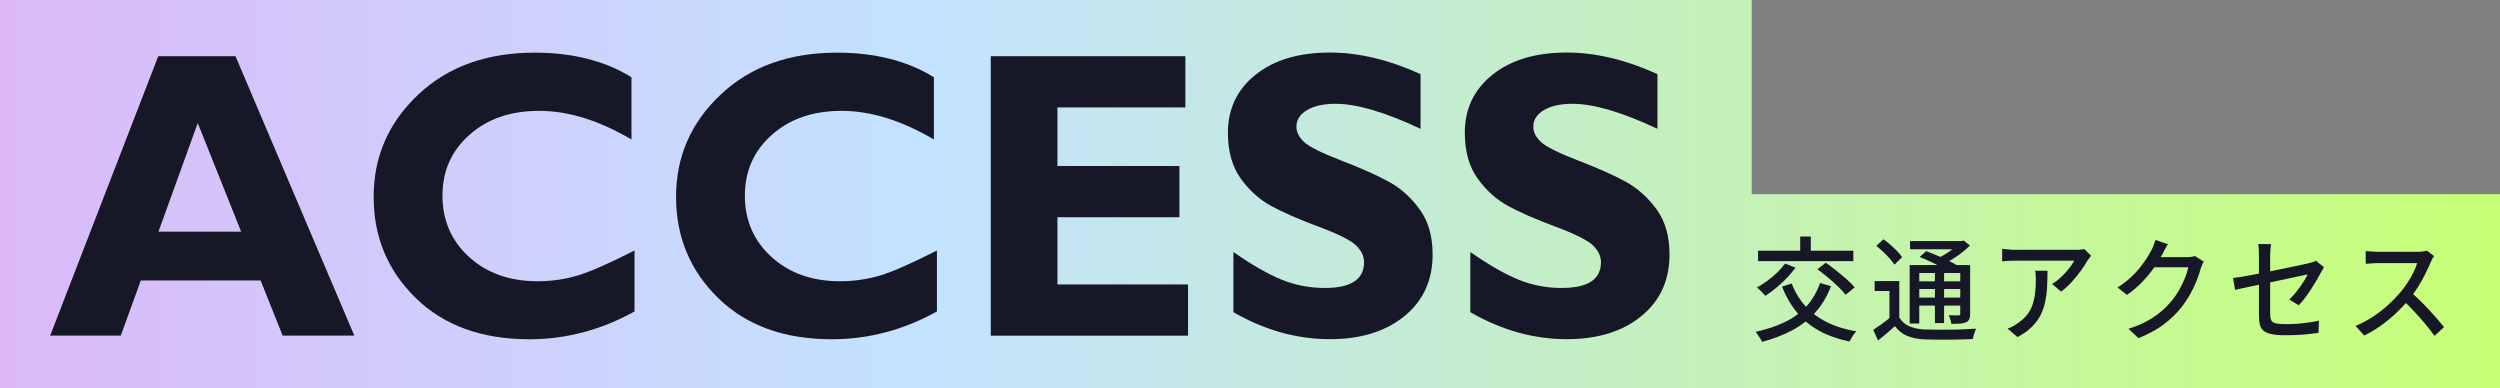 <?xml version="1.0" encoding="UTF-8"?>
<svg id="_レイヤー_2" data-name="レイヤー 2" xmlns="http://www.w3.org/2000/svg" xmlns:xlink="http://www.w3.org/1999/xlink" viewBox="0 0 640.44 99.48">
  <rect x="0" y="0" width="640.44" height="99.48" fill="#808080" stroke="none"/>
  <defs>
    <style>
      .cls-1 {
        fill: #171827;
      }

      .cls-2 {
        fill: url(#_名称未設定グラデーション_127);
      }
    </style>
    <linearGradient id="_名称未設定グラデーション_127" data-name="名称未設定グラデーション 127" x1="0" y1="49.74" x2="640.44" y2="49.74" gradientUnits="userSpaceOnUse">
      <stop offset="0" stop-color="#dbb9f8"/>
      <stop offset=".37" stop-color="#c3e3ff"/>
      <stop offset="1" stop-color="#c6ff75"/>
    </linearGradient>
  </defs>
  <g id="_文字" data-name="文字">
    <polygon class="cls-2" points="448.74 49.74 448.74 0 0 0 0 99.48 640.44 99.48 640.44 49.74 448.74 49.74"/>
    <g>
      <g>
        <path class="cls-1" d="M466.26,72.48l2.8.84c-1.02,2.66-2.37,4.91-4.07,6.76-1.7,1.85-3.68,3.38-5.95,4.58-2.27,1.2-4.82,2.17-7.64,2.91-.09-.23-.24-.51-.44-.82-.2-.32-.41-.64-.62-.95-.21-.32-.41-.58-.6-.79,2.75-.6,5.22-1.42,7.4-2.46,2.19-1.04,4.05-2.38,5.58-4.03s2.71-3.66,3.54-6.03ZM457.29,67.51l2.68,1.07c-.66.91-1.42,1.8-2.28,2.69-.86.89-1.76,1.72-2.7,2.49-.94.77-1.85,1.45-2.74,2.02-.17-.19-.38-.42-.64-.69-.26-.27-.53-.54-.8-.81-.28-.27-.52-.48-.72-.64.89-.48,1.78-1.05,2.67-1.71.89-.65,1.73-1.36,2.52-2.12s1.45-1.53,2.01-2.3ZM450.37,64.24h24.41v2.66h-24.41v-2.66ZM459.01,72.65c1.25,3.31,3.26,6,6.01,8.06,2.75,2.06,6.25,3.45,10.52,4.16-.2.21-.42.48-.64.79-.22.32-.43.64-.62.95-.19.32-.36.61-.48.88-2.95-.62-5.54-1.53-7.75-2.75-2.21-1.21-4.11-2.77-5.67-4.65s-2.86-4.11-3.88-6.68l2.52-.78ZM461.17,60.6h2.71v5.38h-2.71v-5.38ZM465.57,68.98l2.16-1.68c.85.6,1.74,1.27,2.67,2.01.93.74,1.82,1.48,2.66,2.23.84.74,1.53,1.43,2.06,2.07l-2.33,1.91c-.48-.64-1.12-1.34-1.92-2.11-.8-.77-1.67-1.55-2.6-2.33-.93-.78-1.83-1.48-2.7-2.1Z"/>
        <path class="cls-1" d="M486.55,81.32c.61,1.02,1.46,1.77,2.55,2.25,1.09.48,2.4.76,3.93.84.79.02,1.76.03,2.89.04s2.33,0,3.57,0c1.25,0,2.45-.04,3.63-.09,1.17-.05,2.21-.1,3.11-.16-.09.19-.2.45-.32.77s-.23.65-.32.98c-.09.34-.17.64-.22.91-.79.04-1.73.07-2.81.1-1.08.03-2.2.05-3.36.06s-2.28,0-3.35-.01c-1.07-.02-2.01-.04-2.82-.06-1.73-.08-3.22-.38-4.46-.9s-2.28-1.35-3.13-2.49c-.67.62-1.36,1.22-2.08,1.82-.72.6-1.47,1.21-2.24,1.85l-1.25-2.72c.66-.44,1.39-.94,2.17-1.5.78-.56,1.53-1.13,2.23-1.71h2.27ZM486.55,71.99v10.44h-2.52v-7.89h-3.79v-2.54h6.31ZM480.65,63l1.83-1.71c.59.4,1.19.88,1.81,1.42.62.54,1.19,1.08,1.72,1.63.53.55.95,1.06,1.26,1.55l-1.96,1.91c-.3-.46-.7-.98-1.2-1.55-.51-.57-1.06-1.14-1.66-1.71-.6-.57-1.19-1.08-1.79-1.55ZM489.2,67.91h14.23v2.02h-11.76v12.95h-2.46v-14.97ZM489.31,61.75h13.53v2.11h-13.53v-2.11ZM490.56,72.07h12.54v1.97h-12.54v-1.97ZM490.56,76.24h12.54v2.05h-12.54v-2.05ZM491.78,65.83l1.69-1.5c.85.33,1.77.7,2.75,1.11.99.41,1.93.84,2.84,1.29.9.44,1.67.86,2.3,1.24l-1.8,1.68c-.55-.37-1.27-.78-2.16-1.23-.89-.45-1.82-.91-2.81-1.37-.99-.46-1.92-.87-2.81-1.21ZM495.68,68.81h2.35v13.96h-2.35v-13.96ZM501.96,61.75h.58l.53-.14,1.58,1.3c-.63.62-1.34,1.23-2.13,1.85-.79.62-1.62,1.19-2.49,1.72-.87.53-1.73,1-2.57,1.4-.17-.25-.38-.53-.65-.84-.27-.31-.5-.55-.71-.72.74-.35,1.48-.75,2.23-1.21s1.44-.94,2.09-1.45c.65-.5,1.16-.97,1.55-1.42v-.49ZM502.18,67.91h2.52v12.46c0,.6-.07,1.07-.22,1.4-.15.34-.42.6-.8.79-.39.17-.89.28-1.51.33-.62.05-1.37.07-2.26.07-.06-.35-.15-.73-.28-1.14-.13-.41-.27-.77-.42-1.06.55.02,1.08.03,1.56.03h.96c.18-.02.3-.06.36-.13.06-.07.08-.19.08-.36v-12.4Z"/>
        <path class="cls-1" d="M535.7,65.51c-.13.15-.28.35-.46.59-.17.24-.33.45-.46.62-.39.71-.93,1.55-1.62,2.51-.69.96-1.48,1.93-2.35,2.91-.88.97-1.81,1.83-2.81,2.56l-2.3-1.94c.61-.37,1.2-.8,1.79-1.32.58-.51,1.13-1.04,1.63-1.6.51-.56.95-1.1,1.34-1.63.39-.53.68-1.01.89-1.43h-15.17c-.55,0-1.09.01-1.61.04s-1.07.07-1.66.13v-3.21c.52.06,1.05.12,1.61.17.55.06,1.11.09,1.66.09h15.47c.2,0,.46,0,.76-.01.3,0,.6-.03.89-.07s.5-.08.65-.12l1.74,1.71ZM524.52,69.36c0,1.5-.04,2.93-.11,4.28-.07,1.35-.25,2.63-.51,3.83-.27,1.2-.68,2.33-1.23,3.38-.55,1.05-1.3,2.04-2.24,2.96-.94.92-2.14,1.77-3.6,2.54l-2.55-2.17c.41-.13.84-.32,1.31-.56.47-.24.92-.52,1.34-.85,1-.67,1.8-1.41,2.41-2.2.61-.79,1.07-1.64,1.37-2.56.3-.92.52-1.9.64-2.96.12-1.06.18-2.19.18-3.38,0-.39,0-.76-.03-1.13-.02-.37-.06-.76-.14-1.19h3.16Z"/>
        <path class="cls-1" d="M555.38,62.56c-.28.42-.55.89-.82,1.39-.27.5-.48.9-.62,1.19-.57,1.1-1.3,2.26-2.17,3.5-.88,1.23-1.89,2.44-3.03,3.63-1.14,1.19-2.43,2.28-3.85,3.28l-2.44-1.91c1.2-.75,2.27-1.55,3.21-2.4.94-.85,1.76-1.7,2.45-2.56.69-.86,1.29-1.68,1.79-2.47.5-.79.91-1.5,1.25-2.14.17-.29.35-.69.55-1.2.2-.51.36-.98.47-1.4l3.21,1.1ZM564.55,67.02c-.15.23-.29.51-.42.84s-.25.64-.36.92c-.24.93-.58,1.95-1.02,3.06-.44,1.12-.99,2.26-1.63,3.43-.65,1.17-1.38,2.28-2.21,3.34-1.27,1.64-2.79,3.12-4.55,4.45-1.76,1.33-3.94,2.51-6.52,3.56l-2.57-2.4c1.79-.56,3.36-1.21,4.72-1.95,1.36-.74,2.55-1.56,3.6-2.44,1.04-.89,1.97-1.83,2.78-2.83.7-.83,1.33-1.75,1.9-2.76s1.05-2.02,1.47-3.04.7-1.92.84-2.73h-9.85l1.05-2.6h8.44c.39,0,.77-.02,1.13-.07.37-.05.68-.12.94-.22l2.27,1.45Z"/>
        <path class="cls-1" d="M595.35,68.46c-.09.17-.22.39-.37.64-.16.25-.29.48-.4.69-.31.6-.69,1.27-1.12,2.01-.43.74-.9,1.5-1.4,2.27-.5.77-1.02,1.51-1.56,2.23-.54.71-1.08,1.35-1.62,1.91l-2.41-1.47c.66-.64,1.3-1.35,1.92-2.14.62-.79,1.17-1.57,1.66-2.34.49-.77.86-1.43,1.12-1.97-.17.04-.57.13-1.2.26-.64.14-1.43.3-2.39.51-.96.2-2.01.42-3.16.67-1.14.24-2.31.49-3.49.74s-2.32.49-3.4.71c-1.09.22-2.07.43-2.93.62-.87.19-1.54.35-2.02.46l-.53-3.04c.52-.06,1.21-.16,2.09-.3.88-.14,1.86-.32,2.96-.53,1.1-.21,2.25-.44,3.45-.68,1.2-.24,2.38-.48,3.54-.72,1.16-.24,2.26-.47,3.28-.68,1.02-.21,1.9-.4,2.64-.56.74-.16,1.26-.28,1.58-.36.35-.08.67-.16.96-.26.29-.1.53-.21.73-.35l2.08,1.71ZM578.69,81.27v-15.81c0-.31,0-.64-.01-.98,0-.35-.03-.69-.06-1.04-.03-.35-.07-.65-.12-.92h3.29c-.07.42-.13.91-.17,1.45-.04.54-.06,1.04-.06,1.5v15.03c0,.64.09,1.14.28,1.52.18.38.55.64,1.11.79s1.36.23,2.41.23,2.04-.03,3.02-.1,1.94-.17,2.88-.3c.94-.13,1.87-.3,2.8-.49l-.11,3.12c-.79.12-1.65.22-2.57.32-.92.1-1.9.17-2.92.22-1.02.05-2.07.07-3.14.07-1.42,0-2.56-.1-3.43-.29-.87-.19-1.53-.48-1.99-.85-.46-.38-.78-.85-.94-1.43s-.25-1.25-.25-2.02Z"/>
        <path class="cls-1" d="M623.53,65.6c-.11.14-.25.36-.42.67-.17.31-.29.59-.39.84-.39.92-.86,1.96-1.43,3.09-.56,1.14-1.2,2.27-1.91,3.4s-1.45,2.15-2.23,3.08c-1.02,1.21-2.14,2.4-3.36,3.56-1.23,1.16-2.52,2.22-3.89,3.19-1.37.97-2.78,1.82-4.24,2.53l-2.24-2.46c1.49-.62,2.94-1.38,4.33-2.28s2.69-1.9,3.89-2.98,2.25-2.15,3.16-3.21c.63-.73,1.24-1.55,1.83-2.44s1.12-1.8,1.58-2.7c.46-.91.79-1.73,1-2.49h-10.16c-.35,0-.73.01-1.15.04-.42.03-.79.06-1.13.09-.34.03-.59.04-.73.04v-3.27c.18.02.46.04.83.07s.76.06,1.16.09c.41.03.75.04,1.02.04h10.27c.52,0,.99-.03,1.41-.09.42-.06.76-.12,1-.2l1.8,1.39ZM617.52,74.76c.74.64,1.51,1.35,2.33,2.14.81.79,1.61,1.6,2.38,2.44.78.84,1.5,1.64,2.17,2.41.67.77,1.24,1.46,1.7,2.05l-2.44,2.25c-.68-.96-1.47-1.98-2.35-3.04-.89-1.06-1.83-2.12-2.82-3.19-1-1.07-1.99-2.07-2.99-2.99l2.02-2.08Z"/>
      </g>
      <g>
        <path class="cls-1" d="M60.33,14.4l30.44,71.58h-18.36l-5.65-14.14h-30.69l-5.12,14.14H12.85L40.54,14.4h19.78ZM61.77,59.34l-11.11-27.82-10.07,27.82h21.18Z"/>
        <path class="cls-1" d="M162.55,64.16v15.63c-8.57,4.75-17.55,7.12-26.94,7.12-12.17,0-21.86-3.51-29.07-10.53s-10.82-15.67-10.82-25.95,3.8-19.01,11.41-26.18c7.6-7.17,17.54-10.76,29.81-10.76,9.78,0,18.06,2.1,24.83,6.3v15.94c-8.31-4.88-16.18-7.33-23.6-7.33s-13.26,2.04-17.88,6.12c-4.63,4.08-6.94,9.28-6.94,15.6s2.28,11.6,6.84,15.73c4.56,4.13,10.41,6.2,17.54,6.2,3.53,0,6.93-.49,10.21-1.46,3.27-.97,8.14-3.12,14.62-6.43Z"/>
        <path class="cls-1" d="M240.02,64.16v15.63c-8.57,4.75-17.55,7.12-26.94,7.12-12.17,0-21.86-3.51-29.07-10.53s-10.82-15.67-10.82-25.95,3.8-19.01,11.41-26.18c7.6-7.17,17.54-10.76,29.81-10.76,9.78,0,18.06,2.1,24.83,6.3v15.94c-8.31-4.88-16.18-7.33-23.6-7.33s-13.26,2.04-17.88,6.12c-4.63,4.08-6.94,9.28-6.94,15.6s2.28,11.6,6.84,15.73c4.56,4.13,10.41,6.2,17.54,6.2,3.53,0,6.93-.49,10.21-1.46,3.27-.97,8.14-3.12,14.62-6.43Z"/>
        <path class="cls-1" d="M304.35,72.87v13.12h-50.54V14.4h49.85v13.12h-32.77v15.01h31.25v13.12h-31.25v17.22h33.46Z"/>
        <path class="cls-1" d="M363.91,19.01v13.99c-9.09-4.27-16.34-6.41-21.74-6.41-3.08,0-5.52.54-7.34,1.61-1.81,1.08-2.72,2.5-2.72,4.28,0,1.37.65,2.67,1.96,3.89,1.31,1.23,4.5,2.82,9.57,4.77,5.07,1.95,9.13,3.76,12.17,5.43,3.04,1.67,5.67,4.03,7.88,7.07,2.21,3.04,3.31,6.88,3.31,11.53,0,6.63-2.41,11.91-7.24,15.83-4.83,3.93-11.18,5.89-19.06,5.89-8.5,0-16.75-2.31-24.73-6.92v-15.42c4.58,3.21,8.64,5.55,12.17,7.02,3.53,1.47,7.28,2.2,11.24,2.2,6.71,0,10.06-2.2,10.06-6.61,0-1.5-.67-2.92-2.01-4.25-1.34-1.33-4.57-2.95-9.69-4.86-5.12-1.91-9.18-3.69-12.17-5.33s-5.58-3.98-7.75-7.02c-2.17-3.04-3.26-6.94-3.26-11.69,0-6.15,2.37-11.11,7.11-14.89,4.74-3.78,11.09-5.66,19.04-5.66,7.33,0,15.06,1.84,23.21,5.53Z"/>
        <path class="cls-1" d="M424.6,19.01v13.99c-9.09-4.27-16.34-6.41-21.74-6.41-3.08,0-5.52.54-7.34,1.61-1.81,1.08-2.72,2.5-2.72,4.28,0,1.37.65,2.67,1.96,3.89,1.31,1.23,4.5,2.82,9.57,4.77,5.07,1.95,9.13,3.76,12.17,5.43,3.04,1.67,5.67,4.03,7.88,7.07,2.21,3.04,3.31,6.88,3.31,11.53,0,6.63-2.41,11.91-7.24,15.83-4.83,3.93-11.18,5.89-19.06,5.89-8.5,0-16.75-2.31-24.73-6.92v-15.42c4.58,3.21,8.64,5.55,12.17,7.02,3.53,1.47,7.28,2.2,11.24,2.2,6.71,0,10.06-2.2,10.06-6.61,0-1.5-.67-2.92-2.01-4.25-1.34-1.33-4.57-2.95-9.69-4.86-5.12-1.91-9.18-3.69-12.17-5.33s-5.58-3.98-7.75-7.02c-2.17-3.04-3.26-6.94-3.26-11.69,0-6.15,2.37-11.11,7.11-14.89,4.74-3.78,11.09-5.66,19.04-5.66,7.33,0,15.06,1.84,23.21,5.53Z"/>
      </g>
    </g>
  </g>
</svg>